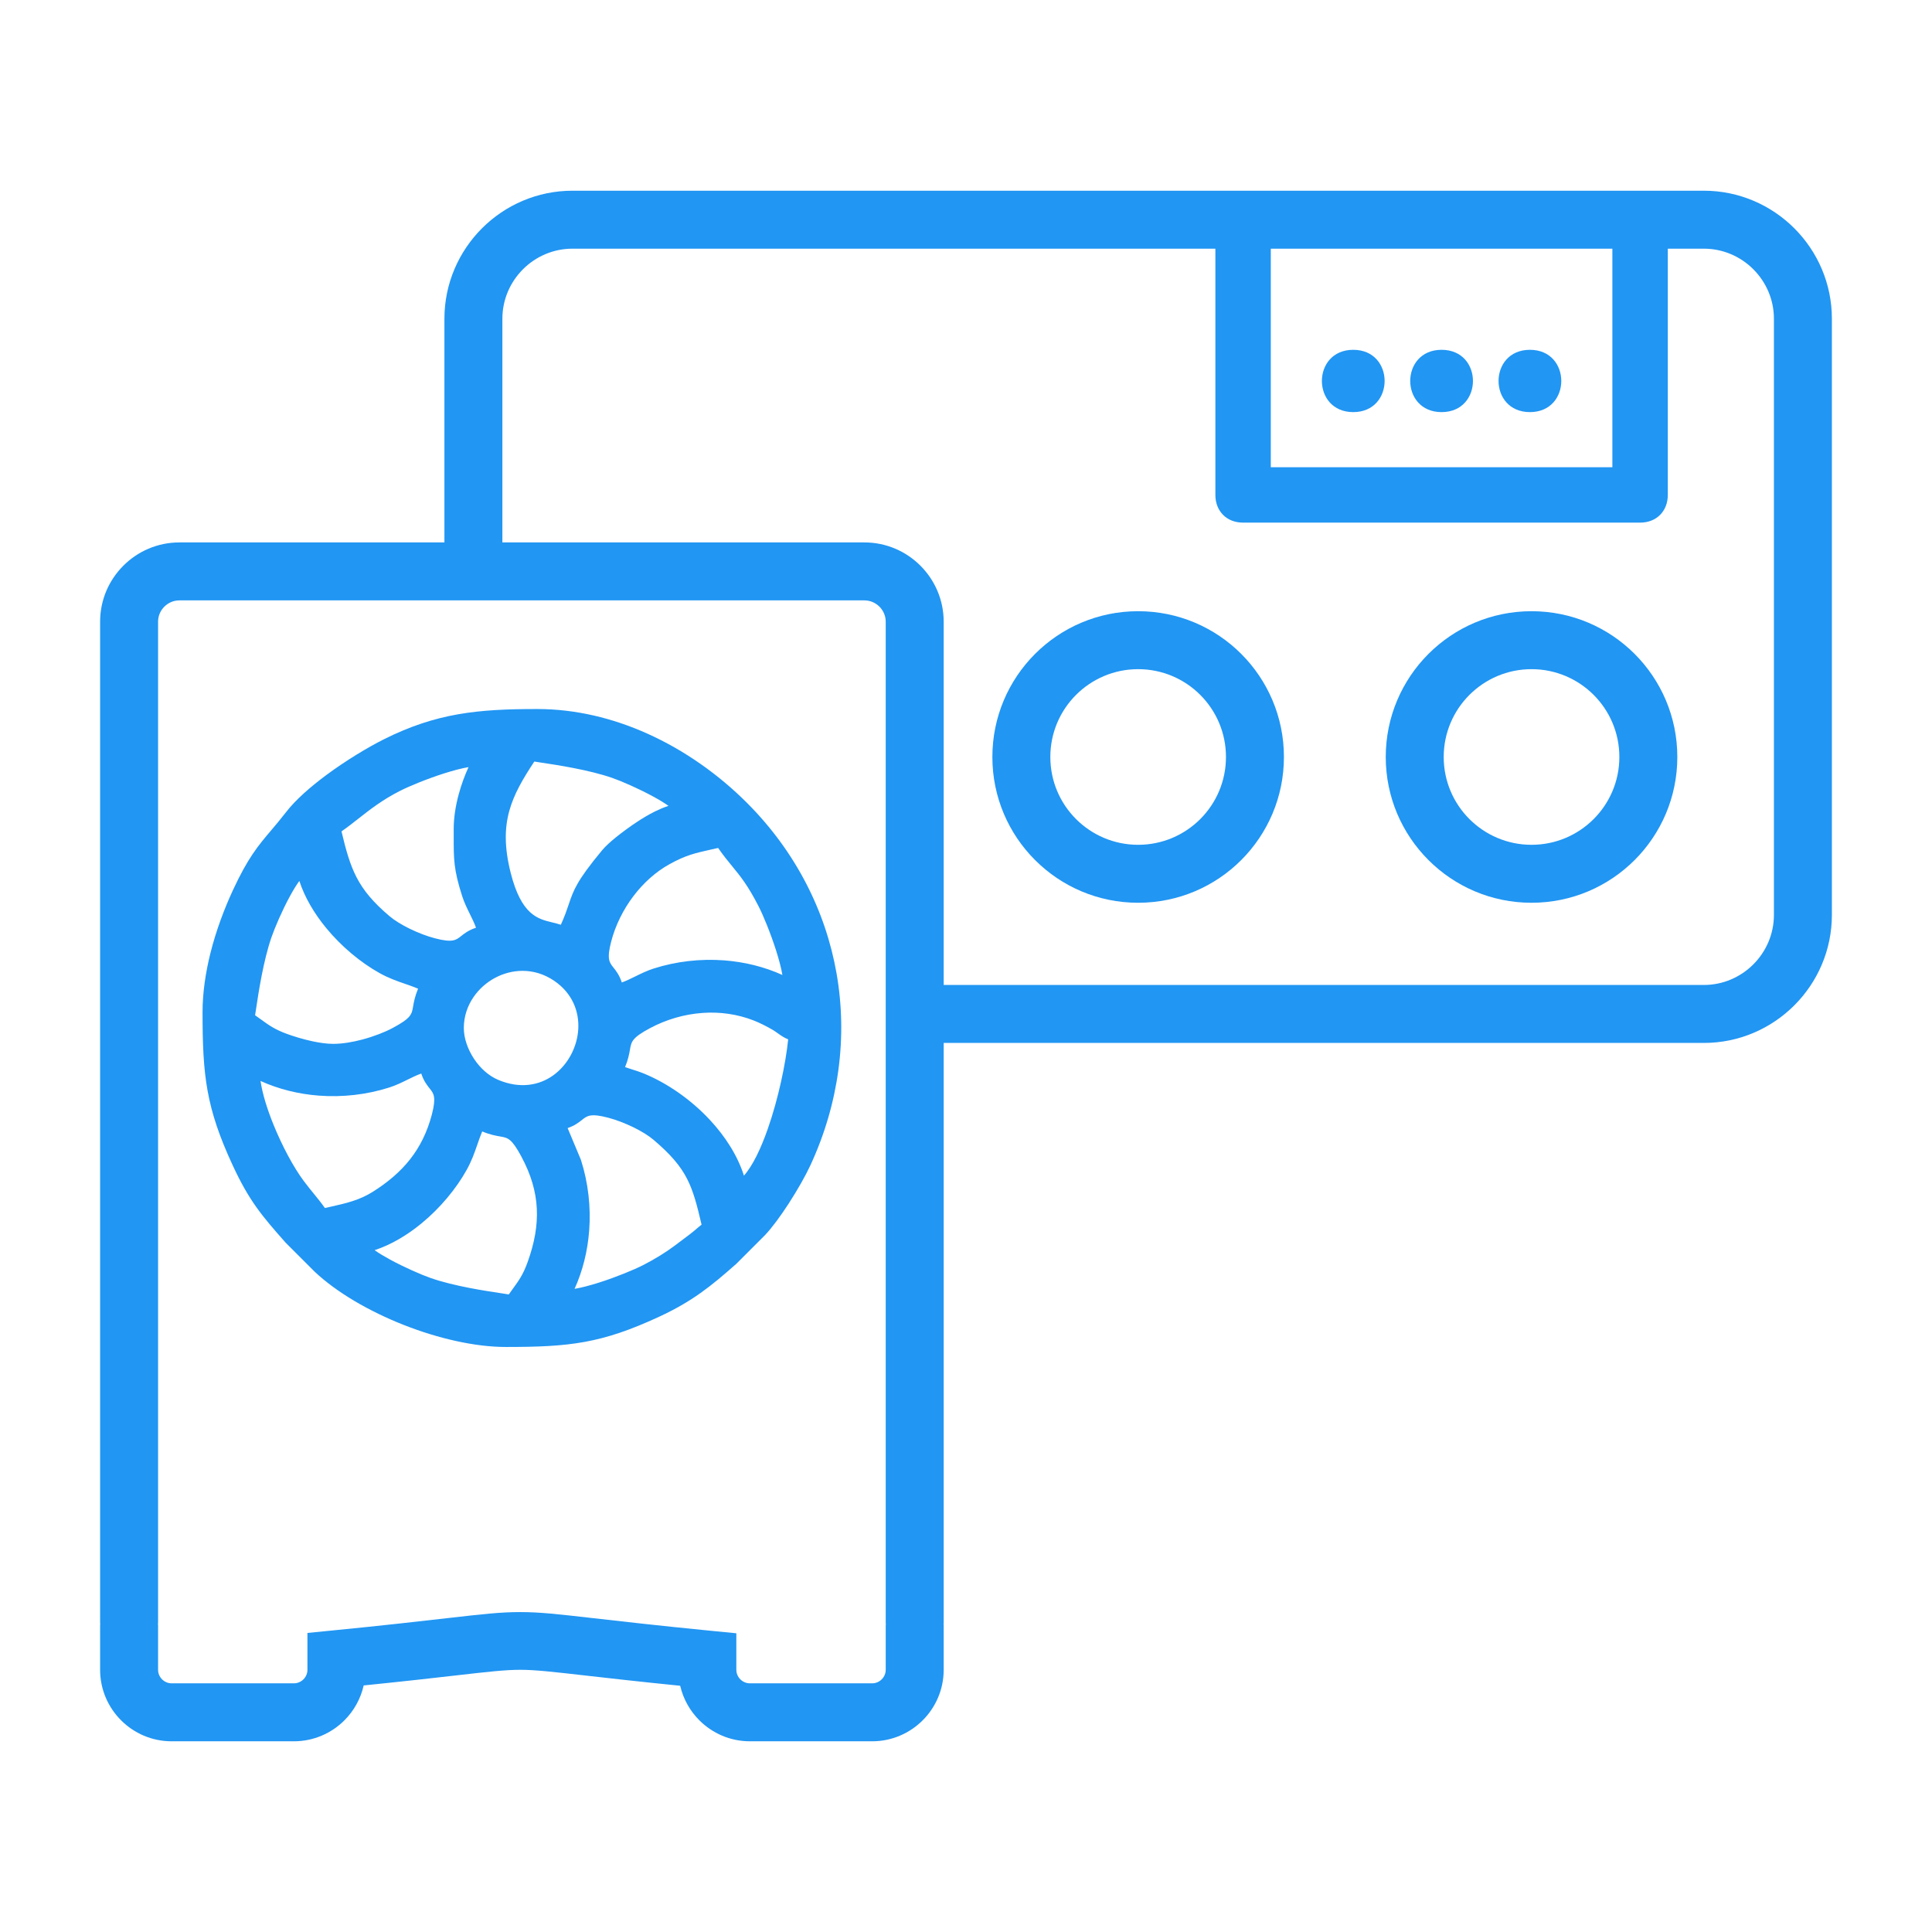<?xml version="1.0" encoding="UTF-8"?>
<!DOCTYPE svg PUBLIC "-//W3C//DTD SVG 1.1//EN" "http://www.w3.org/Graphics/SVG/1.1/DTD/svg11.dtd">
<!-- Creator: CorelDRAW X7 -->
<svg xmlns="http://www.w3.org/2000/svg" xml:space="preserve" width="1000px" height="1000px" version="1.1" style="shape-rendering:geometricPrecision; text-rendering:geometricPrecision; image-rendering:optimizeQuality; fill-rule:evenodd; clip-rule:evenodd"
viewBox="0 0 100000 100000"
 xmlns:xlink="http://www.w3.org/1999/xlink">
 <defs>
  <style type="text/css">
   <![CDATA[
    .fil1 {fill:#2196F3}
    .fil0 {fill:#2196F3;fill-rule:nonzero}
   ]]>
  </style>
 </defs>
 <g id="Layer_x0020_1">
  <g id="_1567724170560">
   <path class="fil0" d="M9281 28076l35464 0c1129,0 2154,462 2896,1204 743,743 1204,1770 1204,2896l0 51846 -6 17 0 21 0 20 6 18 0 2331c0,1019 -416,1945 -1086,2614 -670,670 -1595,1086 -2614,1086l-6332 0c-1019,0 -1944,-415 -2614,-1086 -483,-483 -834,-1099 -993,-1788 -2275,-230 -3738,-397 -4842,-523 -1767,-201 -2653,-302 -3430,-303 -784,-1 -1665,100 -3431,302 -1084,124 -2512,287 -4679,507 -156,695 -509,1318 -996,1805 -670,670 -1596,1086 -2615,1086l-6332 0c-1019,0 -1944,-415 -2614,-1086 -670,-669 -1085,-1595 -1085,-2614l0 -2331 5 -18 1 -21 -1 -26 -5 -11 0 -51846c0,-1129 460,-2154 1203,-2896 742,-743 1767,-1204 2896,-1204zm35464 3000l-35464 0c-300,0 -575,125 -775,325 -200,200 -324,474 -324,775l0 51846 -6 0 0 29 0 29 0 18 6 0 0 2331c0,191 79,366 206,493 128,128 303,207 493,207l6332 0c191,0 366,-79 494,-207 127,-127 206,-302 206,-493l0 -553 0 -1355 1354 -134c2557,-251 4491,-472 5896,-633 1835,-209 2750,-314 3771,-313 1017,1 1937,106 3770,315 1448,165 3447,393 6050,649l1359 133 0 1355 0 536c0,191 79,366 207,493 127,128 302,207 493,207l6332 0c191,0 366,-79 493,-207 128,-127 207,-302 207,-493l0 -2331 6 0 -1 -21 0 -35 1 -20 -6 0 0 -51846c0,-299 -125,-574 -325,-775 -200,-200 -475,-325 -775,-325z"/>
   <path class="fil1" d="M25969 66942c146,22 269,41 366,58 85,-122 161,-227 233,-326 283,-390 509,-700 742,-1348 352,-978 520,-1882 475,-2771 -43,-883 -299,-1757 -793,-2680l0 -1c-509,-948 -701,-981 -1099,-1050 -235,-40 -525,-91 -934,-261 -95,227 -174,455 -253,684l-1 0c-144,417 -289,838 -552,1309 -543,974 -1368,1971 -2337,2767 -742,610 -1571,1104 -2425,1385 206,149 485,316 793,484 736,400 1618,786 2105,957 1203,421 2851,669 3680,793zm4164 -8984c-179,142 -384,305 -753,431l686 1639 7 22c373,1167 516,2424 422,3654 -80,1044 -331,2071 -756,3007 369,-62 810,-181 1260,-323 903,-287 1829,-671 2289,-906 292,-150 588,-315 872,-491 269,-166 528,-340 765,-518l338 -254 435 -327 -1 0c148,-112 251,-200 345,-281 89,-76 171,-147 271,-223 -231,-990 -416,-1713 -741,-2354 -340,-672 -847,-1275 -1743,-2036 -263,-223 -636,-451 -1047,-652 -430,-209 -893,-386 -1308,-495 -906,-238 -1088,-94 -1341,107zm-13634 -1249c-1047,-80 -2076,-332 -3014,-759 94,653 342,1450 664,2246 455,1126 1055,2240 1582,2944l1 0c172,230 333,427 491,622 206,252 407,500 595,766l255 -58c853,-192 1525,-343 2230,-787 766,-484 1410,-1025 1921,-1675 509,-647 888,-1403 1129,-2319l0 -1c237,-906 94,-1087 -108,-1341 -145,-183 -313,-394 -441,-781 -228,80 -461,195 -700,312 -298,147 -606,299 -950,409 -1167,373 -2425,516 -3655,422zm20240 1252c803,861 1438,1855 1767,2890 457,-515 878,-1406 1234,-2420 549,-1564 931,-3404 1056,-4634 -216,-86 -375,-199 -539,-316 -86,-61 -174,-124 -266,-178l0 0c-140,-82 -312,-176 -490,-264 -153,-76 -316,-150 -469,-211 -863,-341 -1775,-463 -2668,-399 -951,67 -1880,342 -2706,781 -943,503 -978,702 -1050,1107 -40,232 -91,518 -255,917 111,39 236,79 362,119l0 0c198,62 400,126 590,204 1232,503 2460,1359 3434,2404zm-12230 -6352c-314,458 -502,1006 -502,1600 0,518 197,1097 531,1600 315,474 750,876 1254,1087 1120,470 2113,288 2843,-236 378,-272 688,-636 911,-1049 223,-414 358,-876 385,-1342 54,-919 -311,-1863 -1241,-2499 -525,-359 -1091,-519 -1642,-519 -507,0 -1000,134 -1438,370 -438,237 -820,577 -1101,988zm-8317 2292c359,76 727,129 1054,129 474,0 1005,-90 1512,-225 608,-163 1177,-387 1571,-599 948,-508 982,-700 1051,-1099 40,-234 90,-524 260,-933 -230,-98 -456,-176 -684,-254 -416,-144 -837,-290 -1309,-553 -973,-542 -1970,-1367 -2767,-2337 -611,-743 -1106,-1574 -1386,-2431 -155,208 -323,487 -491,795 -396,728 -771,1601 -948,2109 -426,1223 -677,2894 -800,3711l0 0c-20,133 -37,246 -52,335 123,85 228,162 327,234 390,283 700,508 1347,741 330,119 811,270 1315,377zm21710 -9059c-226,-275 -460,-560 -732,-952l-358 80c-843,189 -1315,294 -2154,758 -713,393 -1355,971 -1875,1659 -527,697 -927,1504 -1147,2342 -238,907 -94,1088 108,1342 145,183 313,394 441,781 228,-80 461,-195 700,-313 298,-147 606,-298 950,-408 1167,-373 2425,-516 3655,-422 1044,80 2070,331 3007,756 -63,-370 -181,-811 -324,-1261 -287,-903 -670,-1828 -906,-2288 -559,-1095 -949,-1568 -1365,-2074zm-9325 2901c155,37 305,73 452,123 203,-448 312,-771 408,-1055 245,-728 410,-1215 1729,-2802 169,-203 426,-436 703,-661 375,-304 789,-598 1072,-785 303,-201 620,-395 969,-567 218,-107 447,-204 689,-285 -208,-150 -488,-319 -798,-487 -736,-400 -1616,-786 -2101,-955 -1226,-427 -2899,-678 -3714,-800 -131,-20 -241,-36 -330,-51 -593,894 -1054,1685 -1293,2546 -250,900 -261,1895 66,3199 551,2194 1403,2400 2148,2579l0 1zm-5093 -4496l0 -329 -1 0c0,-605 102,-1221 257,-1796 139,-516 321,-1001 511,-1416 -369,63 -809,181 -1257,323 -900,286 -1827,671 -2293,908 -917,467 -1551,965 -2153,1438 -286,225 -565,444 -872,658 231,975 439,1717 777,2372 355,688 863,1299 1707,2015 263,223 637,451 1047,652 430,209 893,387 1308,495 906,238 1088,94 1341,-107 183,-146 395,-313 782,-441 -81,-229 -195,-461 -313,-700 -147,-299 -299,-607 -408,-950 -437,-1368 -436,-1889 -433,-3122zm-12737 13224c-218,-1200 -263,-2430 -263,-4075 0,-1024 159,-2057 400,-3032 304,-1224 740,-2354 1159,-3261 787,-1701 1306,-2314 1993,-3126 236,-278 491,-580 779,-952 484,-625 1242,-1290 2066,-1902 1024,-760 2159,-1442 2999,-1863 1358,-678 2575,-1069 3838,-1290 1259,-220 2559,-271 4089,-271 1985,0 3912,473 5684,1266 1953,875 3717,2137 5164,3583 2514,2514 4075,5588 4644,8832 574,3272 136,6717 -1353,9935 -249,538 -672,1283 -1126,1984 -410,632 -848,1231 -1211,1617l-5 6 -1489 1489 -13 12c-667,589 -1233,1071 -1852,1509 -622,440 -1289,830 -2149,1229 -1488,688 -2643,1078 -3844,1296 -1201,217 -2430,262 -4075,262 -1593,0 -3495,-436 -5281,-1139 -1790,-705 -3471,-1681 -4614,-2757l-5 -5 -1490 -1489 -11 -12c-602,-682 -1069,-1214 -1494,-1809 -429,-601 -813,-1261 -1244,-2193 -689,-1488 -1078,-2643 -1296,-3844z"/>
   <path class="fil0" d="M46860 50982l41331 0c996,0 1903,-408 2561,-1066 658,-658 1066,-1565 1066,-2561l0 -30857c0,-996 -408,-1903 -1066,-2561 -658,-658 -1565,-1066 -2561,-1066l-58561 0c-996,0 -1903,408 -2561,1066 -658,658 -1066,1565 -1066,2561l0 13409 -3000 0 0 -13409c0,-1824 745,-3482 1945,-4682 1201,-1200 2858,-1945 4682,-1945l58561 0c1824,0 3481,745 4682,1945 1200,1200 1945,2858 1945,4682l0 30857c0,1824 -745,3482 -1945,4682 -1201,1200 -2858,1945 -4682,1945l-41331 0 0 -3000z"/>
   <path class="fil0" d="M58910 31636c2084,0 3971,844 5336,2210 1365,1366 2210,3252 2210,5336 0,2083 -845,3970 -2210,5335 -1365,1366 -3252,2210 -5336,2210 -2083,0 -3970,-844 -5335,-2210 -1366,-1365 -2210,-3252 -2210,-5335 0,-2084 844,-3970 2210,-5336 1365,-1366 3252,-2210 5335,-2210zm3215 4331c-822,-822 -1959,-1331 -3215,-1331 -1255,0 -2392,509 -3214,1331 -823,822 -1331,1959 -1331,3215 0,1255 508,2392 1331,3214 822,822 1959,1331 3214,1331 1256,0 2393,-509 3215,-1331 822,-822 1331,-1959 1331,-3214 0,-1256 -509,-2393 -1331,-3215z"/>
   <path class="fil0" d="M79272 31636c2084,0 3970,844 5336,2210 1365,1366 2210,3252 2210,5336 0,2083 -845,3970 -2210,5335 -1366,1366 -3252,2210 -5336,2210 -2083,0 -3970,-844 -5335,-2210 -1366,-1365 -2211,-3252 -2211,-5335 0,-2084 845,-3970 2211,-5336 1365,-1366 3252,-2210 5335,-2210zm3215 4331c-823,-822 -1959,-1331 -3215,-1331 -1255,0 -2392,509 -3214,1331 -823,822 -1332,1959 -1332,3215 0,1255 509,2392 1332,3214 822,822 1959,1331 3214,1331 1256,0 2392,-509 3215,-1331 822,-822 1331,-1959 1331,-3214 0,-1256 -509,-2393 -1331,-3215z"/>
   <path class="fil1" d="M65776 11371l0 12812 17680 0 0 -12812 2869 0 0 14246c0,422 -145,778 -401,1034l1 0c-255,256 -612,400 -1035,400l-20548 0c-423,0 -779,-144 -1034,-399l0 -1c-255,-256 -400,-612 -400,-1034l0 -14246 2868 0z"/>
   <g>
    <path class="fil1" d="M70044 18106c-2164,0 -2164,3225 0,3225 2165,0 2165,-3225 0,-3225z"/>
    <path class="fil1" d="M74616 18106c-2164,0 -2164,3225 0,3225 2165,0 2165,-3225 0,-3225z"/>
    <path class="fil1" d="M79188 18106c-2164,0 -2164,3225 0,3225 2165,0 2165,-3225 0,-3225z"/>
   </g>
  </g>
 </g>
</svg>
